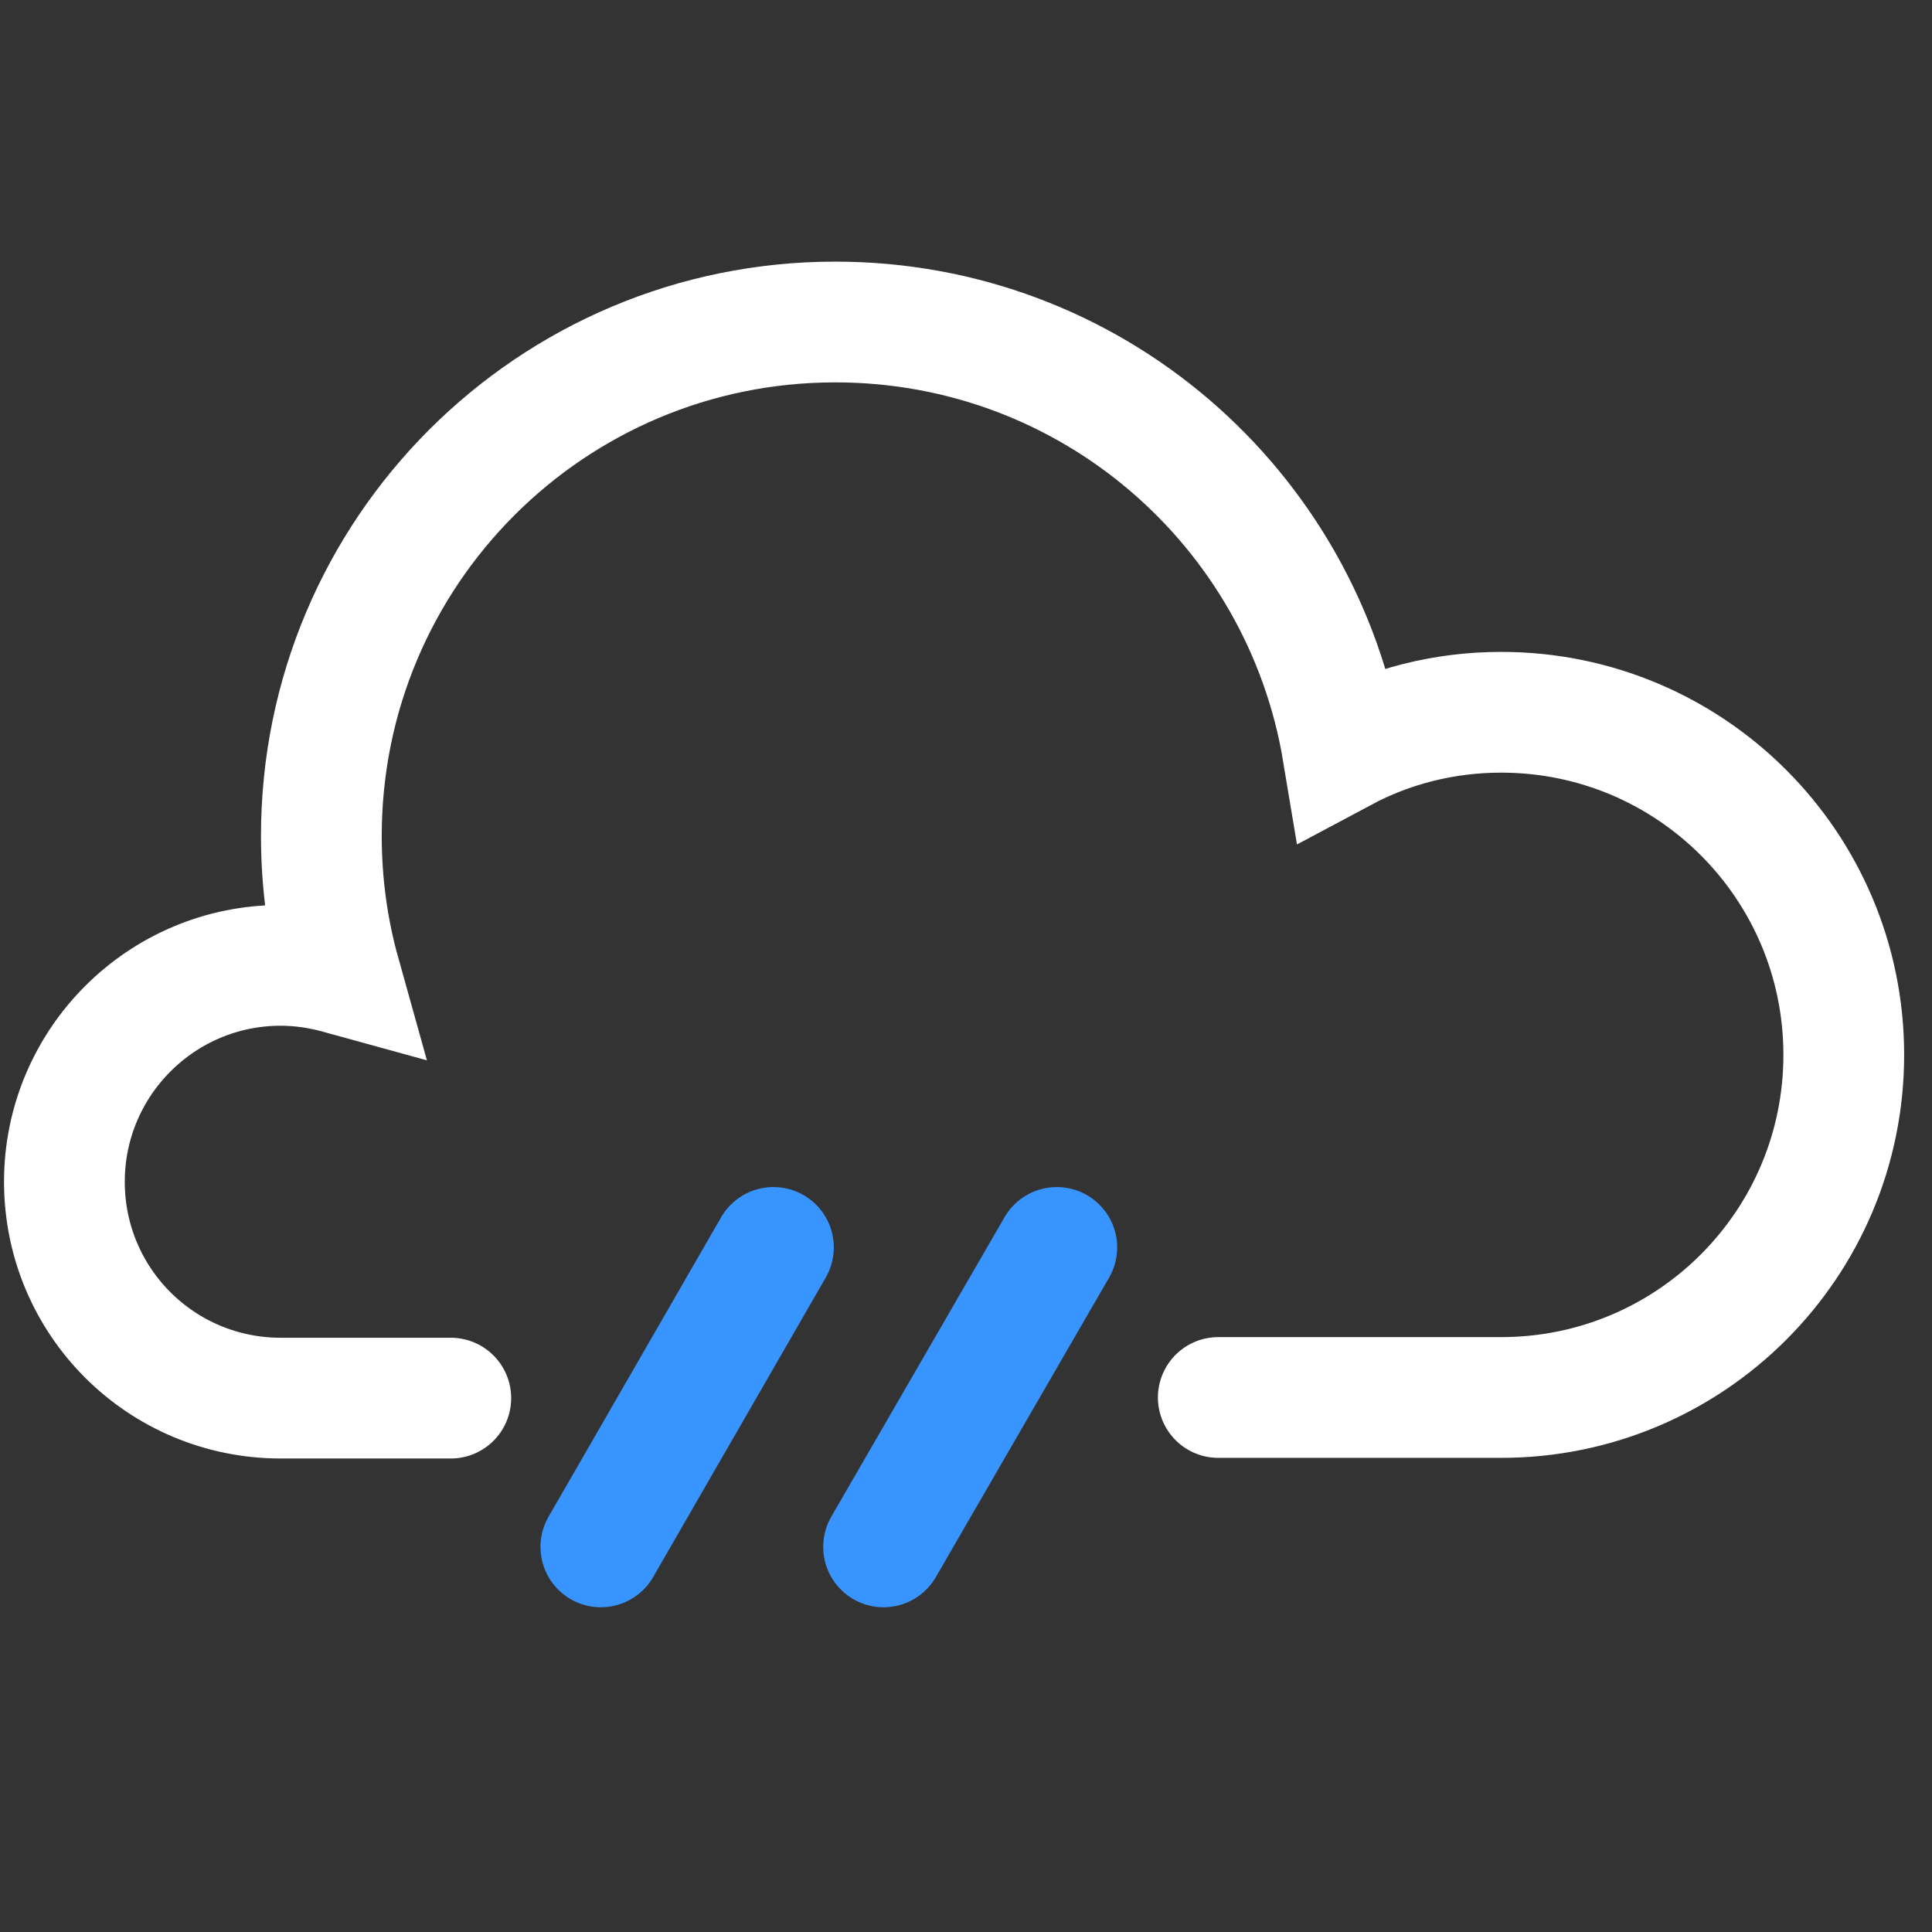 <svg width="24" height="24" viewBox="0 0 24 24" fill="none" xmlns="http://www.w3.org/2000/svg">
<rect x="0" y="0" width="24" height="24" fill="#333333" stroke="none"/>
<path d="M5.6 17.368H3.488C2 17.368 0.8 16.168 0.8 14.68C0.8 13.2 2 11.992 3.488 11.992C3.744 11.992 3.992 12.032 4.224 12.096C4.072 11.552 3.992 10.976 3.992 10.384C3.992 6.856 6.848 4 10.376 4C13.552 4 16.176 6.304 16.68 9.336C17.264 9.024 17.936 8.848 18.648 8.848C21 8.848 22.904 10.752 22.904 13.104C22.904 15.456 21 17.36 18.648 17.36C18.572 17.36 16.801 17.36 15.134 17.36" stroke="white" stroke-width="1.5" stroke-miterlimit="10" stroke-linecap="round"/>
<path d="M9.608 15.496L7.464 19.216" stroke="#3894FF" stroke-width="1.5" stroke-miterlimit="10" stroke-linecap="round"/>
<path d="M13.128 15.496L10.976 19.216" stroke="#3894FF" stroke-width="1.5" stroke-miterlimit="10" stroke-linecap="round"/>
</svg>
